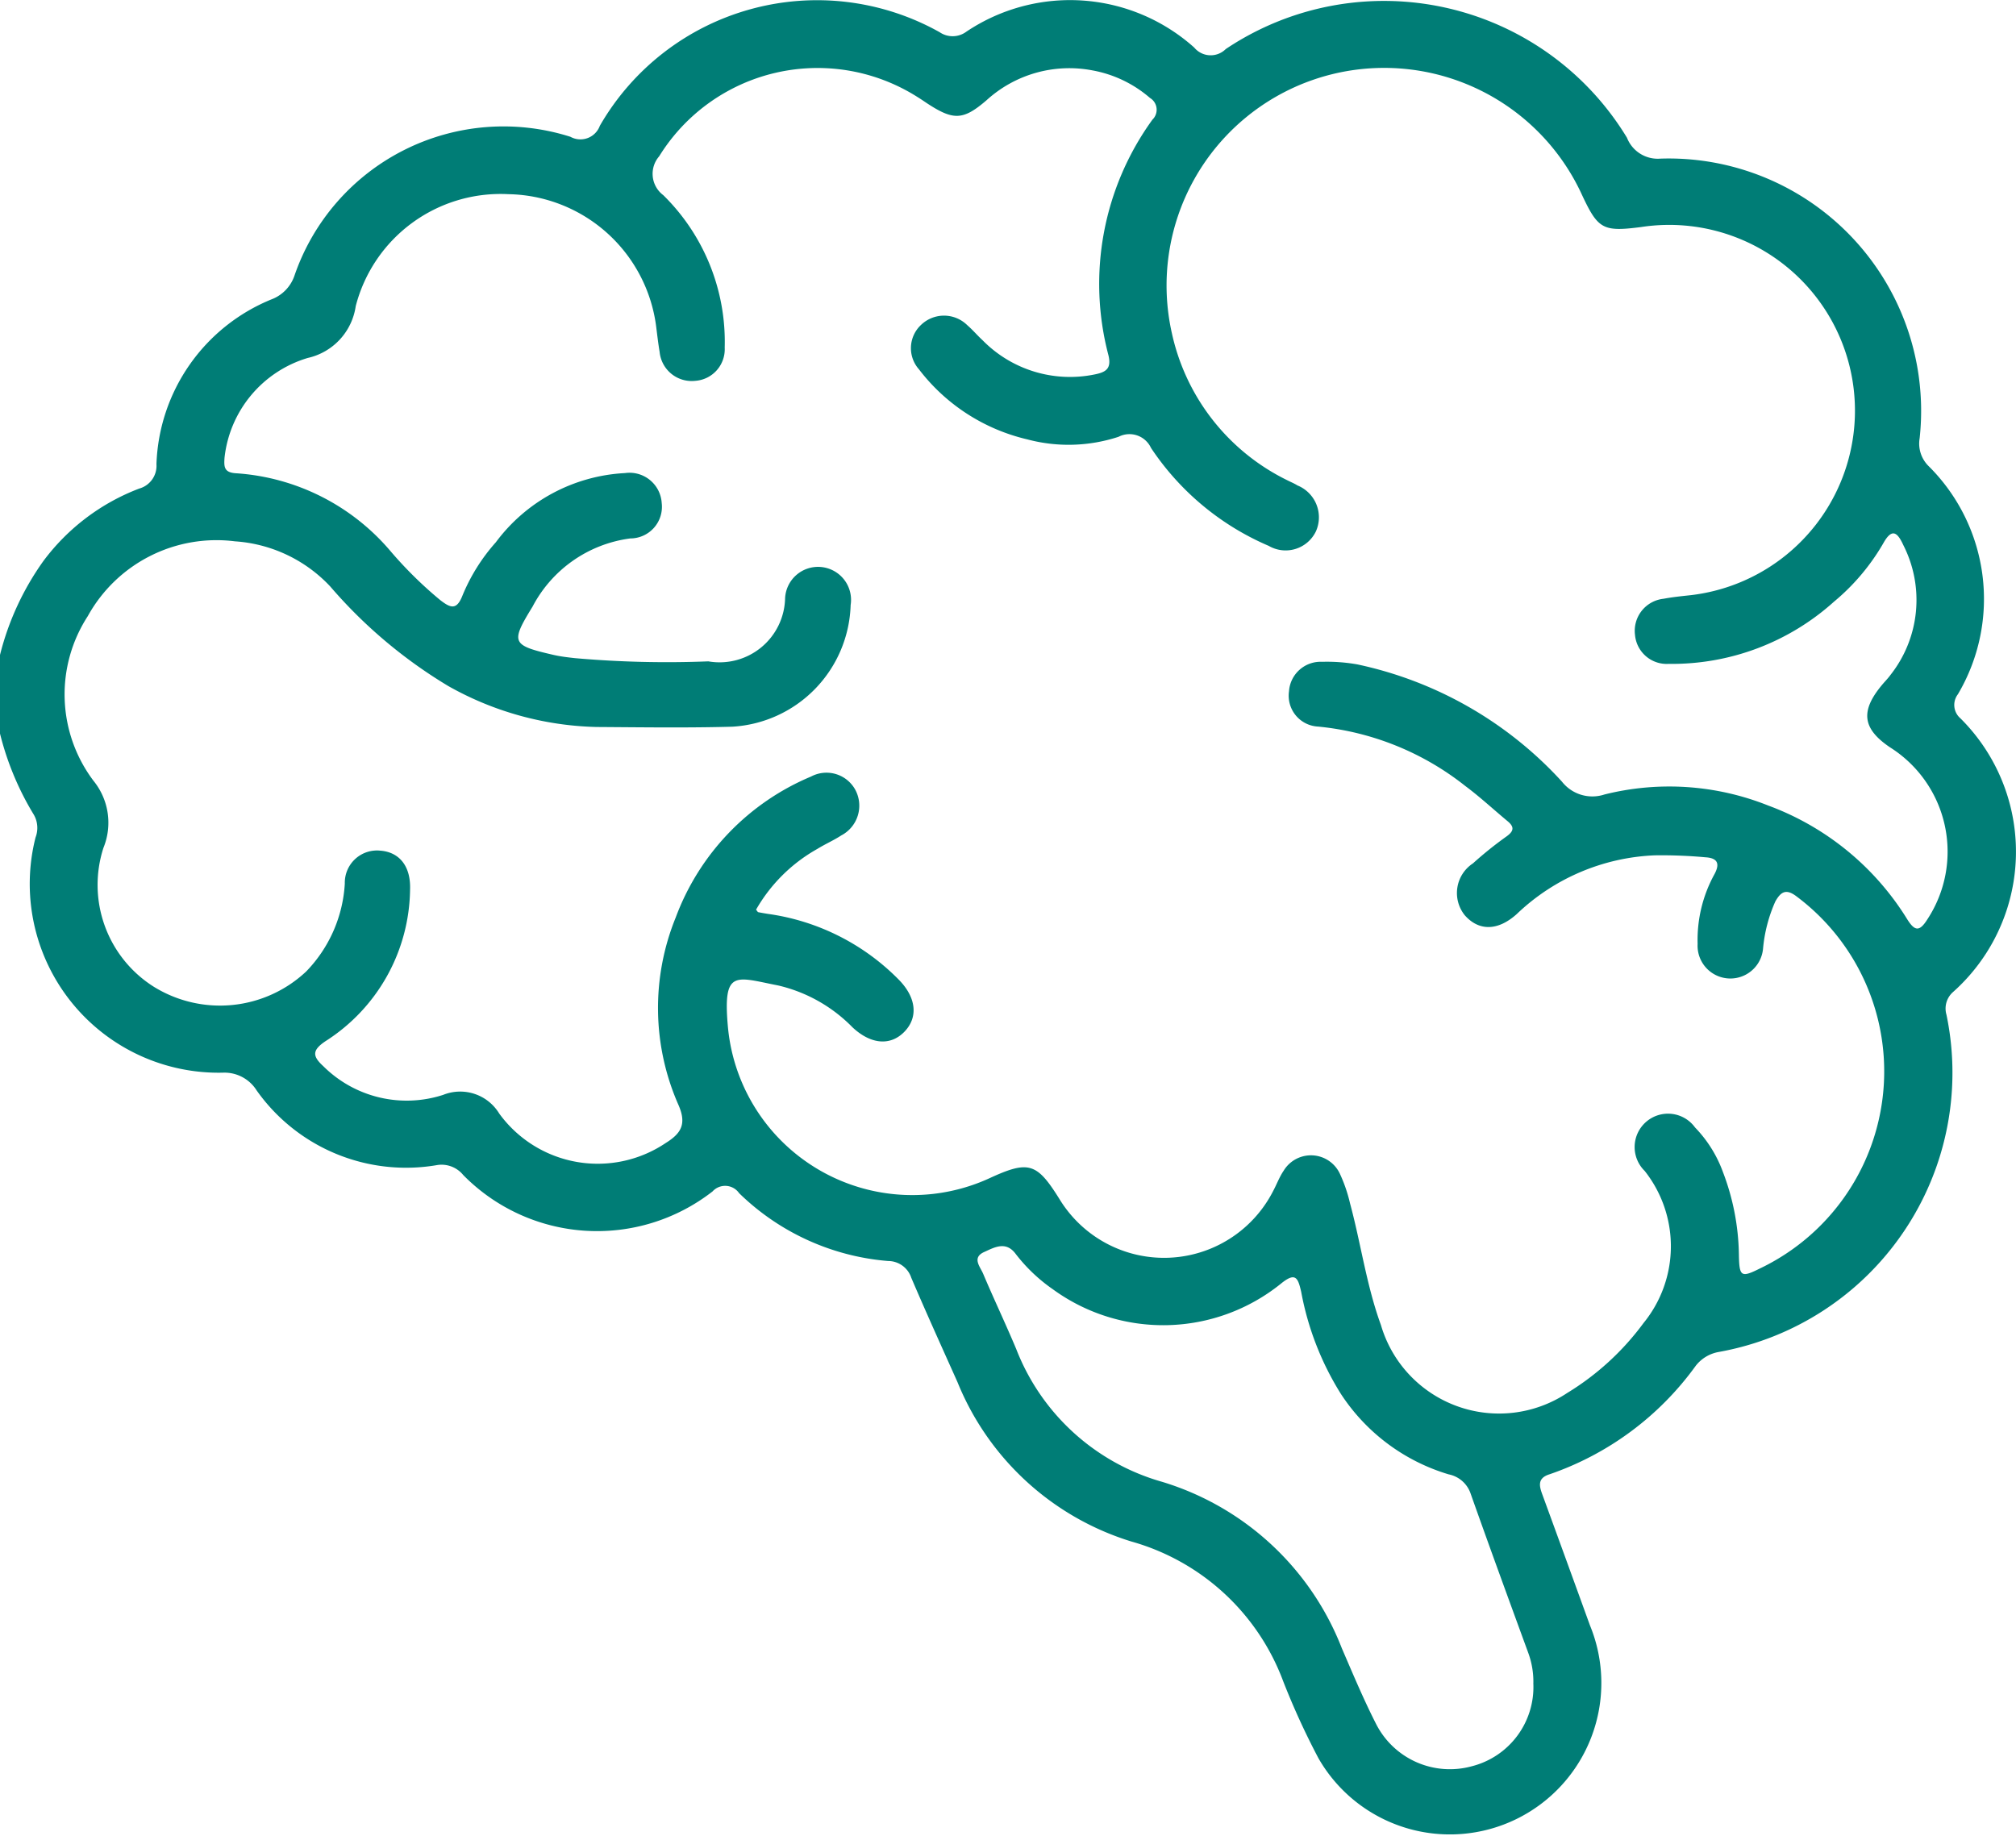 <svg xmlns="http://www.w3.org/2000/svg" xmlns:xlink="http://www.w3.org/1999/xlink" width="62.56" height="56.987" viewBox="0 0 62.56 56.987"><defs><clipPath id="a"><rect width="62.56" height="56.987" fill="#007d76"/></clipPath></defs><g clip-path="url(#a)"><path d="M0,20.326a8.592,8.592,0,0,1,1.345-2.913,6.658,6.658,0,0,1,2.974-2.25.733.733,0,0,0,.536-.76A5.735,5.735,0,0,1,8.424,9.291a1.2,1.2,0,0,0,.717-.746,6.86,6.86,0,0,1,8.56-4.3.641.641,0,0,0,.913-.341A7.78,7.78,0,0,1,29.16,1a.714.714,0,0,0,.831-.019,5.776,5.776,0,0,1,7.068.495.663.663,0,0,0,.979.046,8.818,8.818,0,0,1,12.45,2.753,1.025,1.025,0,0,0,1.037.648A7.833,7.833,0,0,1,59.57,13.6a.981.981,0,0,0,.28.867,5.808,5.808,0,0,1,.907,7.079.546.546,0,0,0,.076.745,5.832,5.832,0,0,1-.231,8.5.682.682,0,0,0-.2.7,8.805,8.805,0,0,1-7.073,10.468,1.154,1.154,0,0,0-.708.429,9.333,9.333,0,0,1-4.53,3.364c-.416.127-.315.4-.212.677q.731,2,1.459,4.011a4.7,4.7,0,0,1-8.426,4.123,23.2,23.2,0,0,1-1.091-2.383,7.066,7.066,0,0,0-4.71-4.339,8.525,8.525,0,0,1-5.4-4.951c-.482-1.076-.969-2.15-1.432-3.234a.758.758,0,0,0-.719-.521,7.482,7.482,0,0,1-4.624-2.106.528.528,0,0,0-.824-.054,5.826,5.826,0,0,1-7.737-.508.867.867,0,0,0-.795-.312,5.679,5.679,0,0,1-5.616-2.314,1.178,1.178,0,0,0-1.05-.551,5.861,5.861,0,0,1-5.811-7.3.825.825,0,0,0-.05-.7A9.015,9.015,0,0,1,0,22.767Zm23.463,7.907c.041.049.051.073.066.076.1.02.2.037.3.053a7.059,7.059,0,0,1,4.067,2.047c.542.555.6,1.166.17,1.61s-1.037.4-1.611-.136a4.722,4.722,0,0,0-2.309-1.3c-1.322-.257-1.722-.524-1.557,1.294a5.746,5.746,0,0,0,8.114,4.69c1.219-.562,1.471-.482,2.173.644a3.8,3.8,0,0,0,6.622-.229c.116-.214.2-.449.336-.649a.99.99,0,0,1,1.743.09,4.664,4.664,0,0,1,.316.919c.339,1.254.511,2.55.959,3.778a3.82,3.82,0,0,0,5.782,2.11A8.3,8.3,0,0,0,51,41.062a3.769,3.769,0,0,0,.037-4.723A1.036,1.036,0,1,1,52.6,34.99a3.907,3.907,0,0,1,.867,1.387,7.448,7.448,0,0,1,.494,2.56c.012.675.062.724.637.437a6.779,6.779,0,0,0,1.156-11.551c-.326-.251-.491-.151-.663.155a4.59,4.59,0,0,0-.381,1.467,1.018,1.018,0,0,1-2.03-.151,4.227,4.227,0,0,1,.525-2.168c.193-.361.051-.5-.279-.52a15.011,15.011,0,0,0-1.578-.061,6.582,6.582,0,0,0-4.281,1.823c-.595.535-1.183.525-1.613.036a1.1,1.1,0,0,1,.254-1.609,11.628,11.628,0,0,1,1.045-.839c.227-.164.244-.294.031-.47-.438-.363-.856-.753-1.312-1.092A8.694,8.694,0,0,0,40.9,22.549a.959.959,0,0,1-.9-1.094.982.982,0,0,1,1.027-.916,5.423,5.423,0,0,1,1.091.08,11.955,11.955,0,0,1,6.351,3.638,1.2,1.2,0,0,0,1.319.4A8.281,8.281,0,0,1,54.872,25a8.539,8.539,0,0,1,4.31,3.525c.237.381.385.39.624.012a3.827,3.827,0,0,0-1.156-5.344c-.858-.58-.921-1.121-.26-1.922.09-.11.193-.211.276-.326a3.756,3.756,0,0,0,.4-4.023c-.18-.392-.35-.556-.626-.058a6.73,6.73,0,0,1-1.528,1.809,7.51,7.51,0,0,1-5.13,1.93.987.987,0,0,1-1.045-.9,1,1,0,0,1,.883-1.12c.279-.053.563-.081.846-.112A5.765,5.765,0,1,0,50.927,7.046c-1.206.155-1.341.068-1.866-1.064a6.752,6.752,0,0,0-12.693,4.371A6.658,6.658,0,0,0,39.938,14.9c.108.056.221.1.326.166a1.068,1.068,0,0,1,.57,1.427,1.043,1.043,0,0,1-1.463.448A8.309,8.309,0,0,1,35.717,13.9a.737.737,0,0,0-1.007-.344,4.971,4.971,0,0,1-2.827.081,5.928,5.928,0,0,1-3.366-2.175.988.988,0,0,1,.067-1.381,1.027,1.027,0,0,1,1.432.011c.169.146.314.319.478.47a3.8,3.8,0,0,0,3.468,1.06c.349-.069.538-.173.434-.6a8.688,8.688,0,0,1,1.367-7.31.427.427,0,0,0-.078-.673,3.747,3.747,0,0,0-1.793-.856,3.814,3.814,0,0,0-3.28.93c-.728.625-1.026.628-1.844.093-.1-.067-.2-.136-.305-.2a5.781,5.781,0,0,0-8.008,1.845.828.828,0,0,0,.128,1.206,6.379,6.379,0,0,1,1.906,4.731.983.983,0,0,1-.914,1.031,1,1,0,0,1-1.106-.9c-.044-.26-.074-.523-.107-.785a4.707,4.707,0,0,0-4.59-4.108A4.642,4.642,0,0,0,11.039,9.5,1.928,1.928,0,0,1,9.55,11.109a3.644,3.644,0,0,0-2.583,3.1c-.018.276-.017.454.349.478a6.873,6.873,0,0,1,4.779,2.39,12.539,12.539,0,0,0,1.559,1.541c.323.251.516.334.7-.142a5.783,5.783,0,0,1,1.033-1.647,5.333,5.333,0,0,1,4.007-2.147,1,1,0,0,1,1.14.928.982.982,0,0,1-.974,1.1,4.011,4.011,0,0,0-3.033,2.115c-.69,1.123-.653,1.2.651,1.5.217.05.439.075.66.1a32.561,32.561,0,0,0,4.143.1,2.034,2.034,0,0,0,2.382-1.964,1.024,1.024,0,1,1,2.034.215,3.9,3.9,0,0,1-3.677,3.777c-1.4.039-2.806.018-4.209.009a9.818,9.818,0,0,1-4.595-1.268A15,15,0,0,1,10.247,18.2,4.454,4.454,0,0,0,7.291,16.8a4.562,4.562,0,0,0-4.567,2.322A4.457,4.457,0,0,0,2.9,24.23a2.062,2.062,0,0,1,.31,2.082,3.737,3.737,0,0,0,1.562,4.311A3.905,3.905,0,0,0,9.5,30.151a4.264,4.264,0,0,0,1.2-2.731A1,1,0,0,1,11.807,26.4c.589.048.945.484.918,1.211A5.657,5.657,0,0,1,10.1,32.313c-.413.278-.412.46-.071.772a3.667,3.667,0,0,0,3.723.894,1.417,1.417,0,0,1,1.739.578,3.778,3.778,0,0,0,5.164.918c.474-.295.662-.582.4-1.181a7.451,7.451,0,0,1-.086-5.821A7.62,7.62,0,0,1,25.168,24.1a1.019,1.019,0,0,1,1.373.41,1.042,1.042,0,0,1-.435,1.417c-.237.155-.5.268-.743.419a5.012,5.012,0,0,0-1.9,1.883m24.12,24a2.591,2.591,0,0,0-.163-.945c-.6-1.642-1.2-3.28-1.783-4.928a.906.906,0,0,0-.683-.6,6.063,6.063,0,0,1-3.346-2.5,9.05,9.05,0,0,1-1.229-3.161c-.1-.439-.174-.63-.634-.253a5.819,5.819,0,0,1-7.08.165,5.153,5.153,0,0,1-1.144-1.089c-.306-.415-.663-.206-.983-.061-.385.175-.121.456-.03.671.332.786.7,1.557,1.029,2.343a6.862,6.862,0,0,0,4.522,4.116,8.686,8.686,0,0,1,5.58,5.165c.338.783.668,1.572,1.054,2.332a2.569,2.569,0,0,0,2.977,1.332,2.537,2.537,0,0,0,1.912-2.581" transform="translate(0 0)" fill="#007d76"/></g></svg>